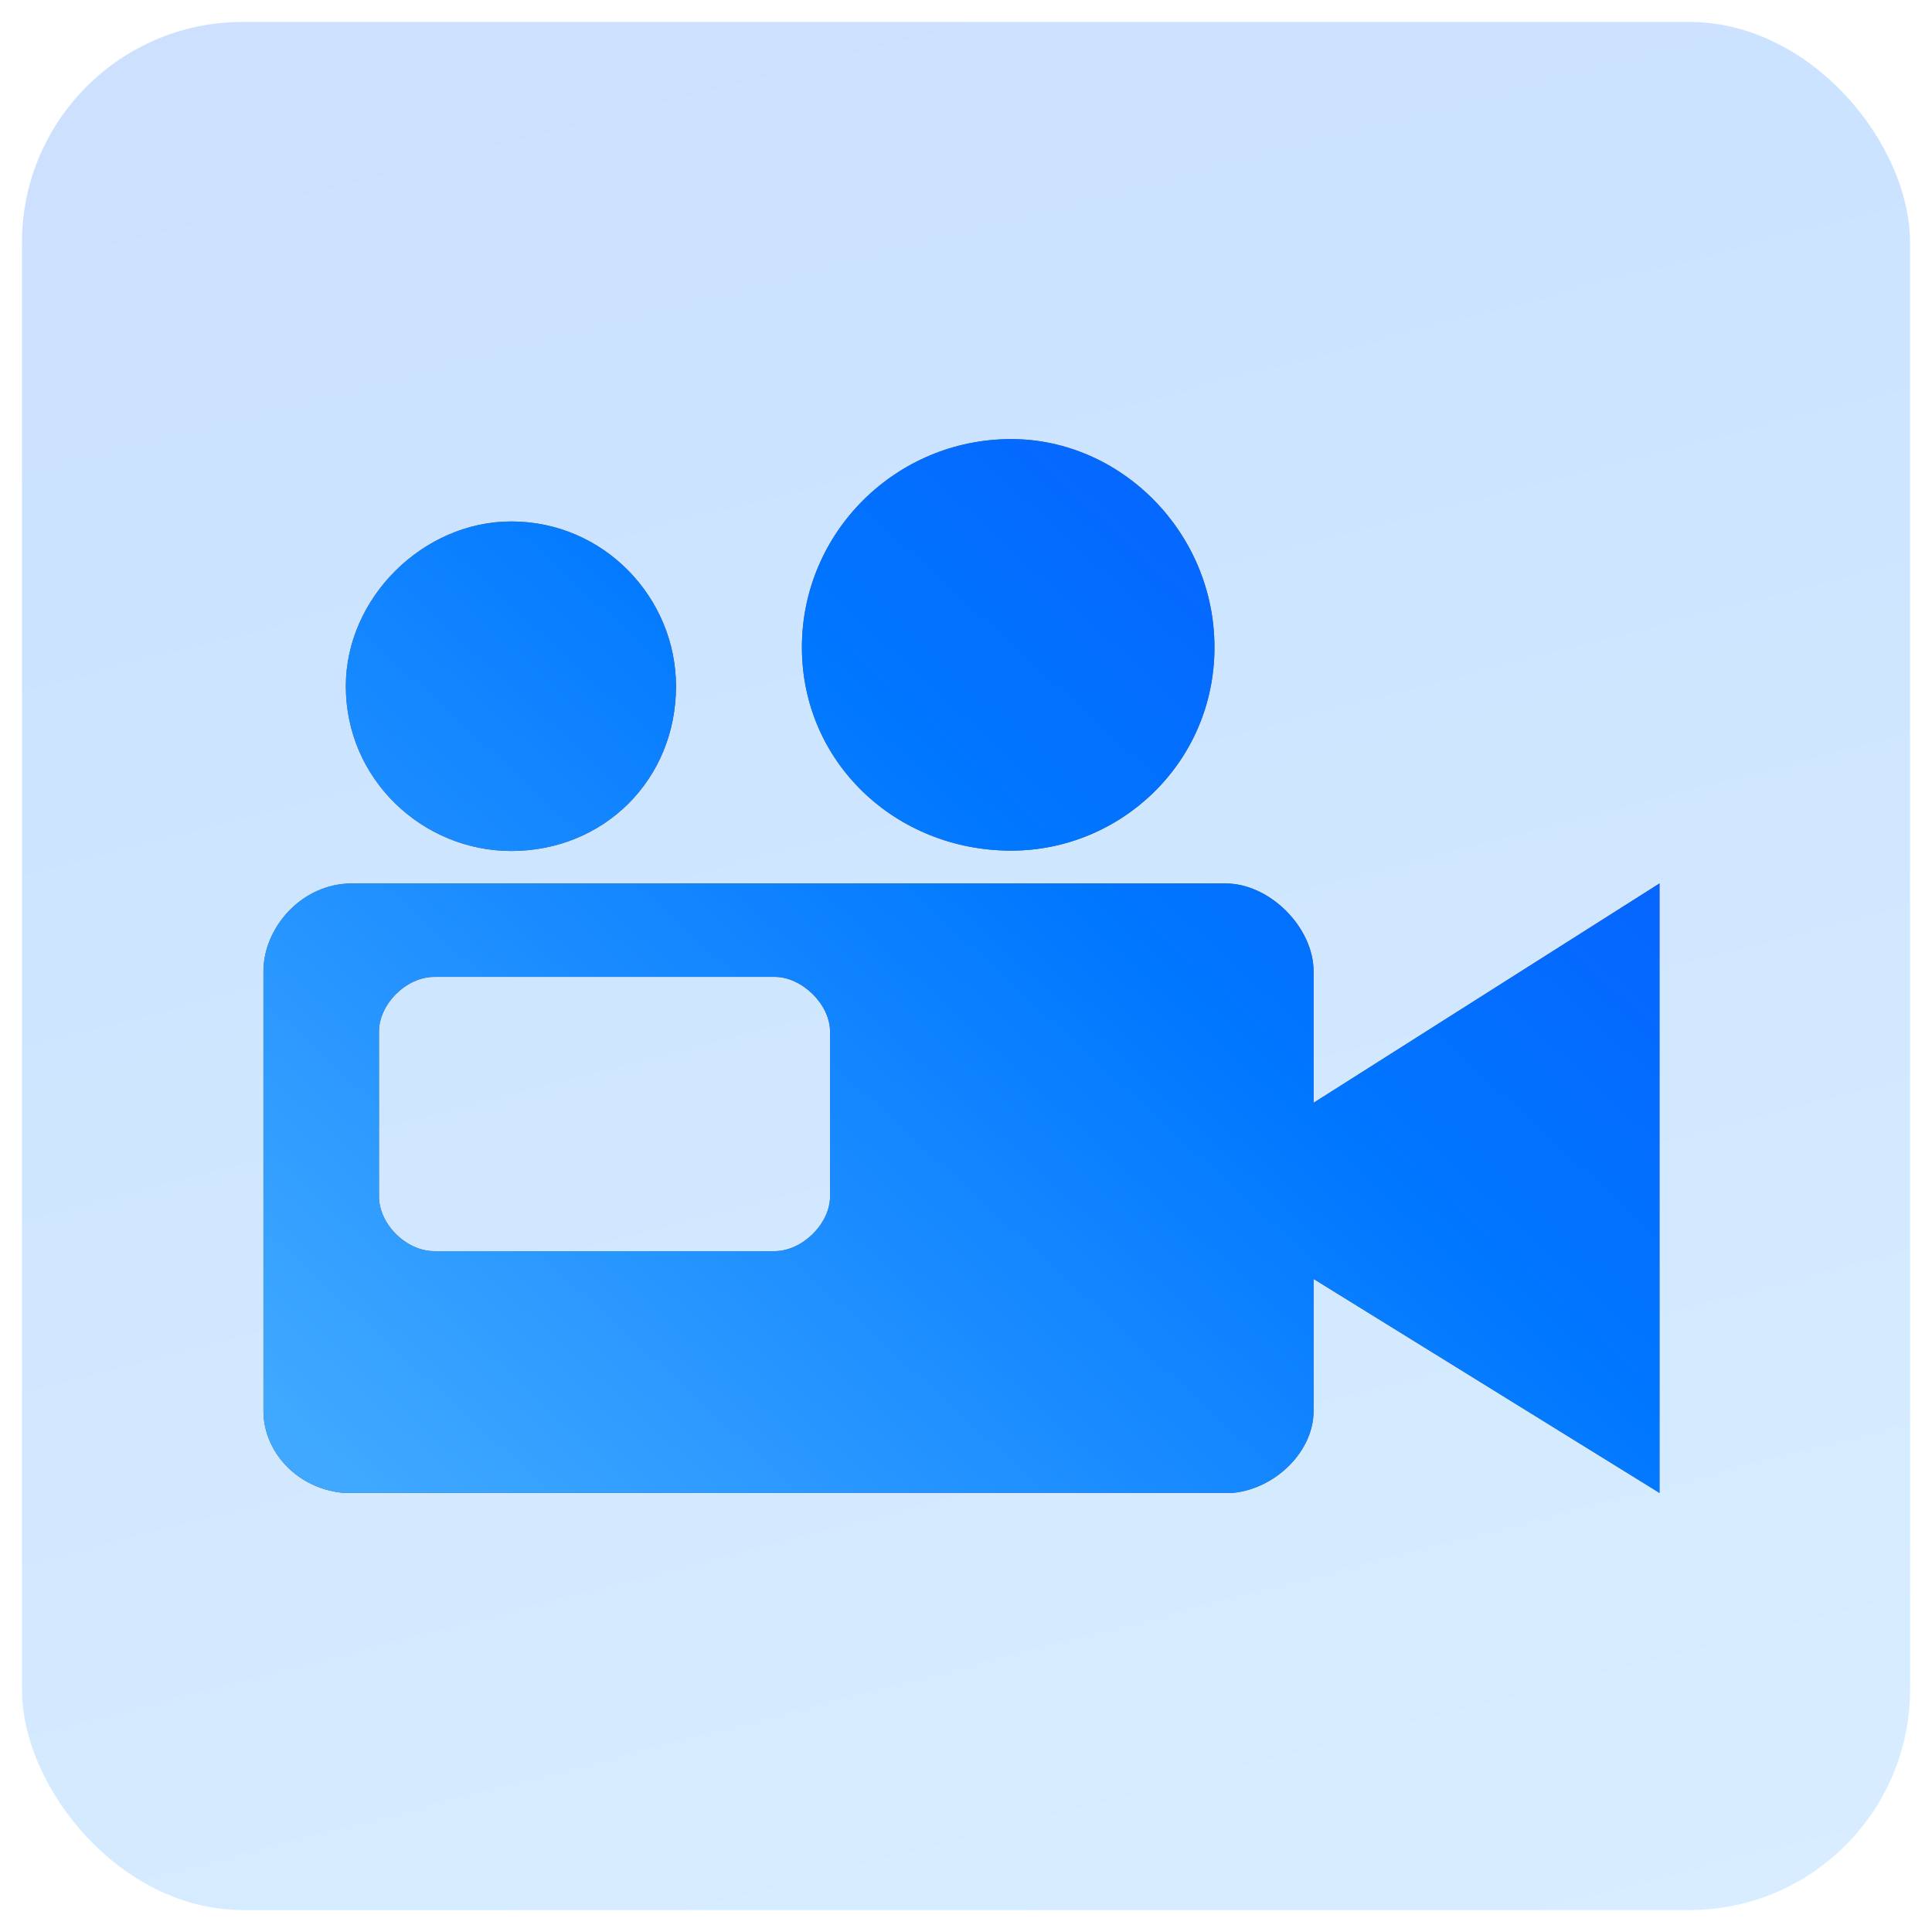 <svg width="88" height="88" viewBox="0 0 88 88" fill="none" xmlns="http://www.w3.org/2000/svg">
<rect x="1" y="1" width="86" height="86" rx="10.051" fill="url(#paint0_linear_2751_16644)" fill-opacity="0.2"></rect>
<g clip-path="url(#clip0_2751_16644)">
<path fill-rule="evenodd" clip-rule="evenodd" d="M19.778 44.496H35.29C36.526 44.496 37.807 45.746 37.807 46.982V54.501C37.807 55.752 36.526 56.988 35.29 56.988H19.778C18.497 56.988 17.262 55.752 17.262 54.501V46.982C17.262 45.746 18.497 44.496 19.778 44.496ZM46.059 20C40.796 20 36.526 24.256 36.526 29.487C36.526 34.719 40.796 38.745 46.059 38.745C51.046 38.745 55.317 34.734 55.317 29.487C55.317 24.24 51.046 20 46.059 20ZM23.286 23.752C19.26 23.752 15.752 27.245 15.752 31.256C15.752 35.512 19.26 38.761 23.286 38.761C27.511 38.761 30.791 35.512 30.791 31.256C30.791 27.245 27.527 23.752 23.286 23.752ZM59.832 50.231V44.252C59.832 42.238 57.834 40.24 55.82 40.24H16.026C13.754 40.24 11.999 42.238 11.999 44.252V64.263C11.999 66.261 13.754 68.015 16.026 68.015H55.82C57.834 68.015 59.832 66.261 59.832 64.263V58.254L75.588 68V40.24L59.832 50.231Z" fill="#595959"></path>
<path fill-rule="evenodd" clip-rule="evenodd" d="M19.778 44.496H35.29C36.526 44.496 37.807 45.746 37.807 46.982V54.501C37.807 55.752 36.526 56.988 35.29 56.988H19.778C18.497 56.988 17.262 55.752 17.262 54.501V46.982C17.262 45.746 18.497 44.496 19.778 44.496ZM46.059 20C40.796 20 36.526 24.256 36.526 29.487C36.526 34.719 40.796 38.745 46.059 38.745C51.046 38.745 55.317 34.734 55.317 29.487C55.317 24.24 51.046 20 46.059 20ZM23.286 23.752C19.26 23.752 15.752 27.245 15.752 31.256C15.752 35.512 19.26 38.761 23.286 38.761C27.511 38.761 30.791 35.512 30.791 31.256C30.791 27.245 27.527 23.752 23.286 23.752ZM59.832 50.231V44.252C59.832 42.238 57.834 40.24 55.82 40.24H16.026C13.754 40.24 11.999 42.238 11.999 44.252V64.263C11.999 66.261 13.754 68.015 16.026 68.015H55.82C57.834 68.015 59.832 66.261 59.832 64.263V58.254L75.588 68V40.24L59.832 50.231Z" fill="url(#paint1_linear_2751_16644)"></path>
</g>
<defs>
<linearGradient id="paint0_linear_2751_16644" x1="43.633" y1="-88.621" x2="90.996" y2="94.677" gradientUnits="userSpaceOnUse">
<stop stop-color="#143DFF"></stop>
<stop offset="0.573" stop-color="#0077FF"></stop>
<stop offset="0.974" stop-color="#40A9FF"></stop>
</linearGradient>
<linearGradient id="paint1_linear_2751_16644" x1="104.986" y1="10.61" x2="33.893" y2="88.101" gradientUnits="userSpaceOnUse">
<stop stop-color="#143DFF"></stop>
<stop offset="0.573" stop-color="#0077FF"></stop>
<stop offset="0.974" stop-color="#40A9FF"></stop>
</linearGradient>
<clipPath id="clip0_2751_16644">
<rect width="63.588" height="48" fill="white" transform="translate(12 20)"></rect>
</clipPath>
</defs>
</svg>
